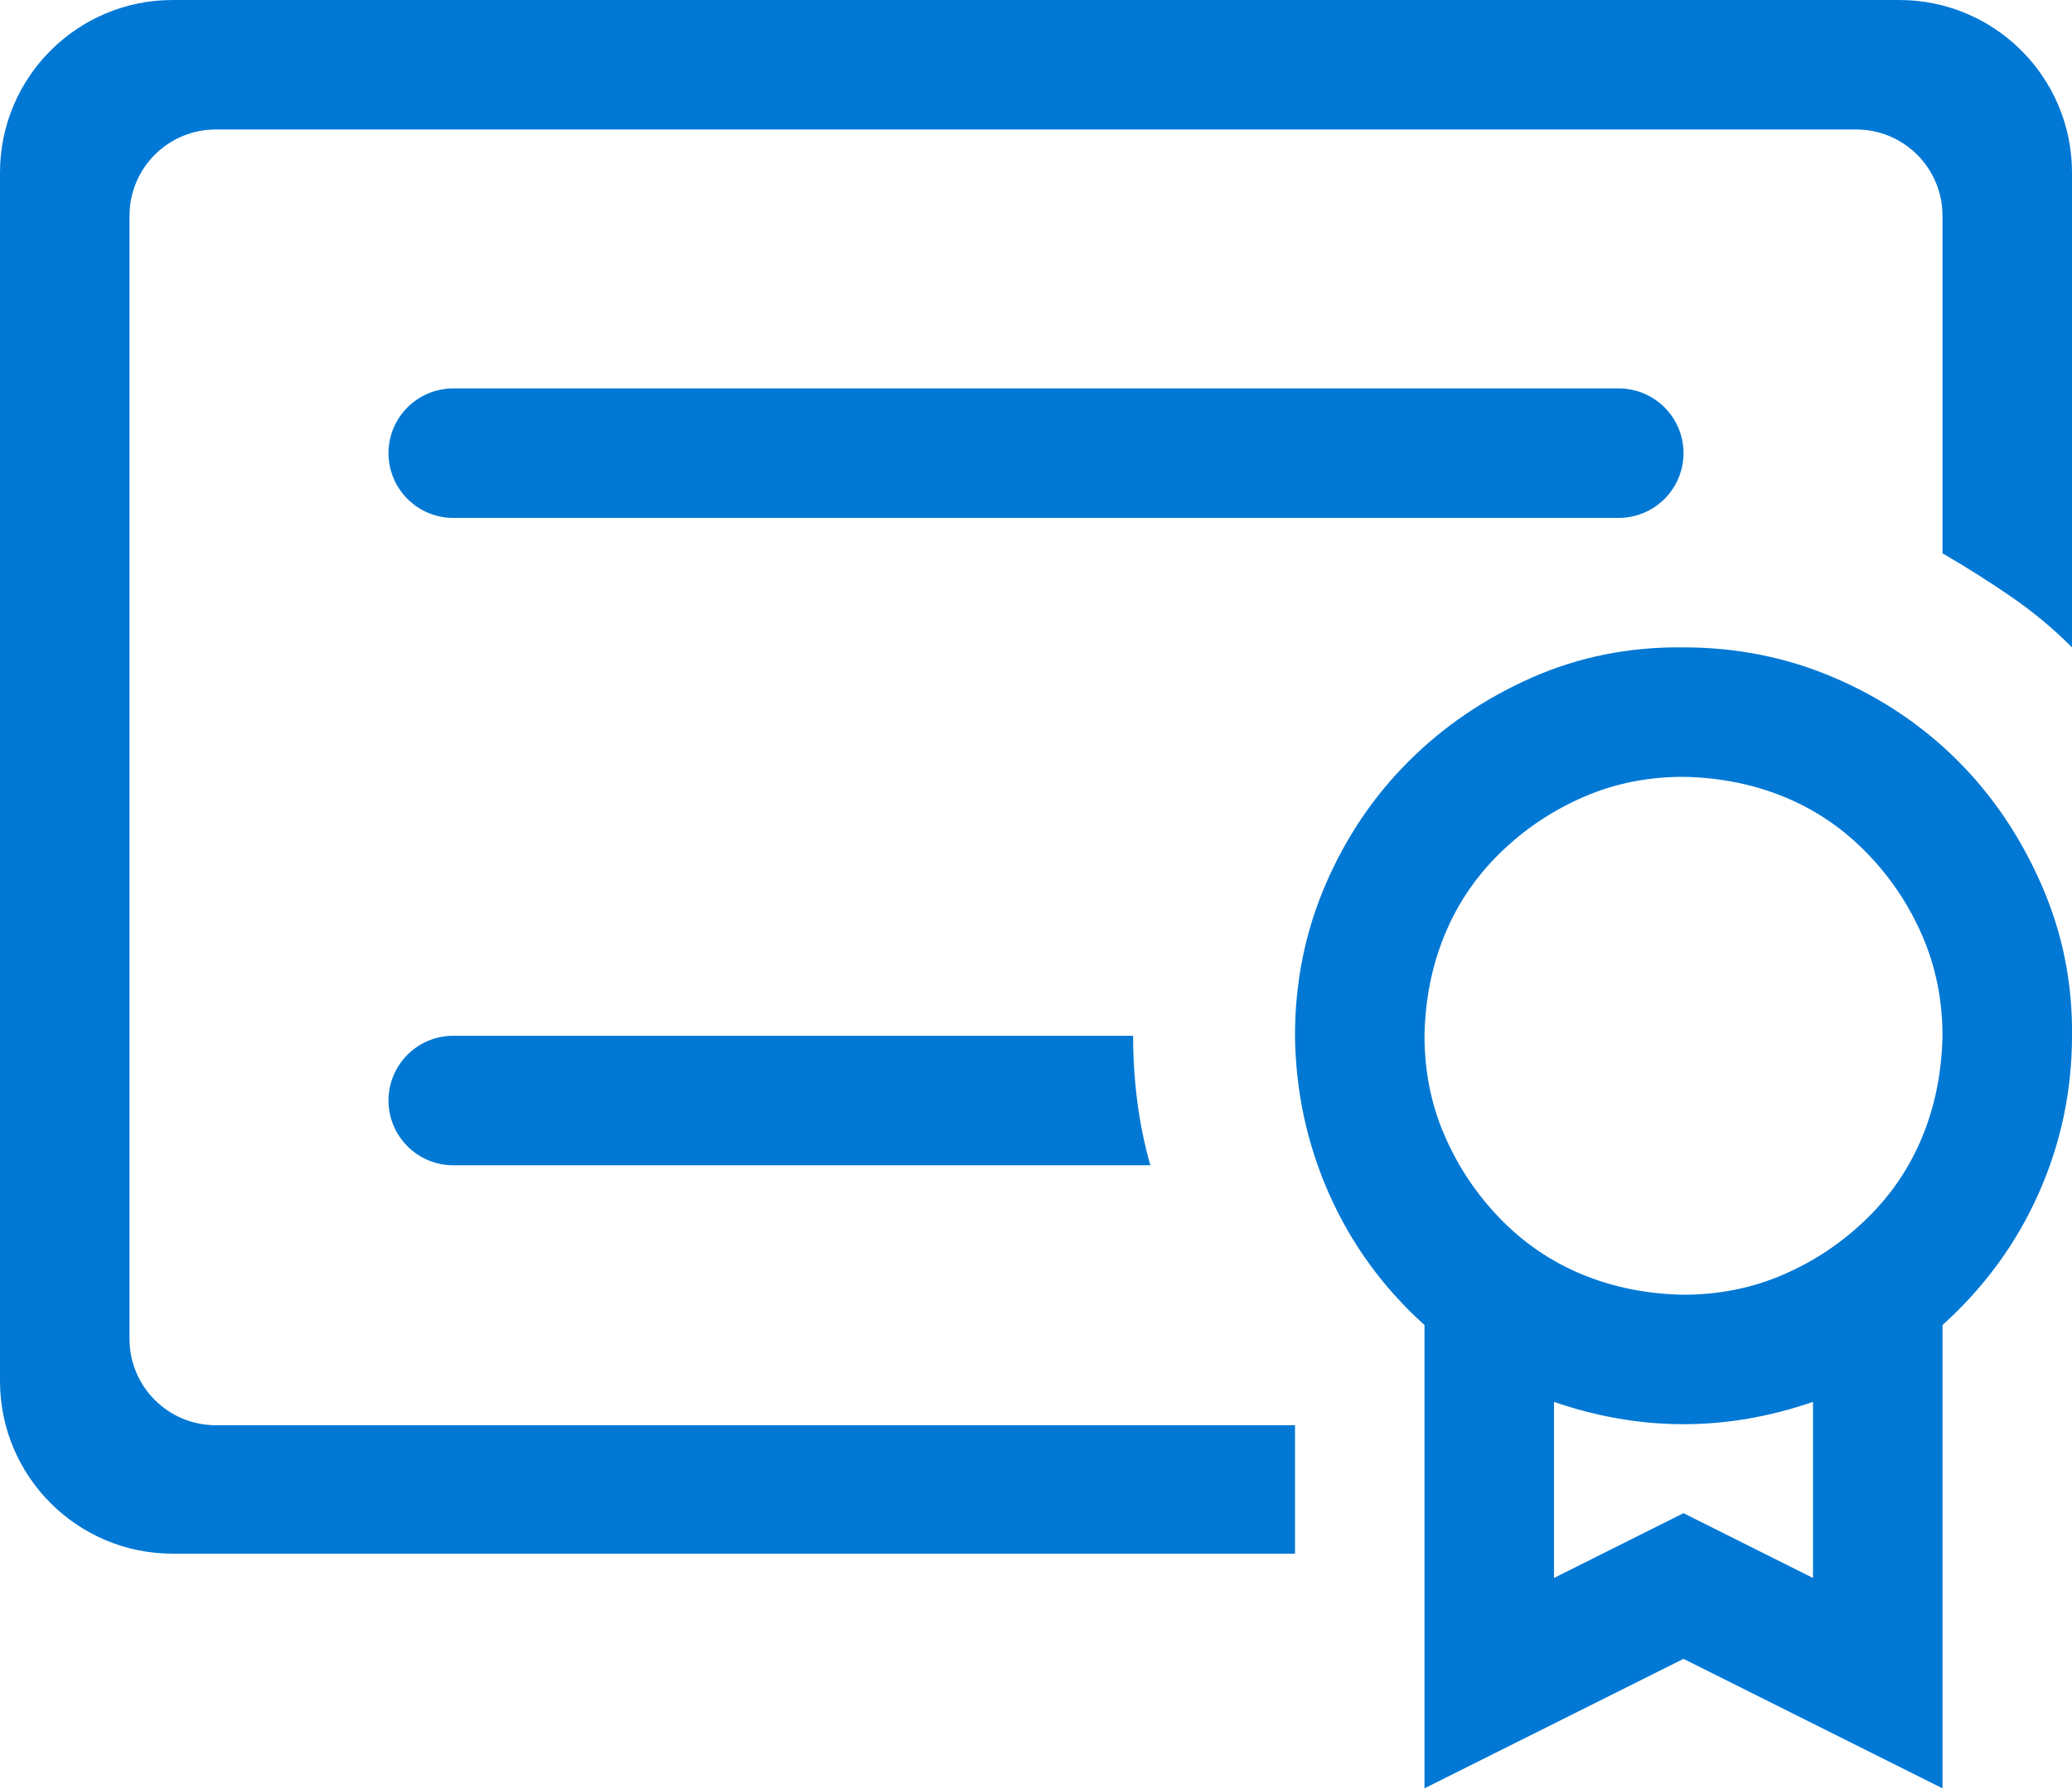 <svg width="22" height="19" viewBox="0 0 22 19" fill="none" xmlns="http://www.w3.org/2000/svg">
<path d="M20.166 0C21.179 0 22 0.821 22 1.833V6.875C21.799 6.674 21.584 6.495 21.355 6.338C21.126 6.18 20.883 6.026 20.625 5.876V2.292C20.625 1.785 20.214 1.375 19.708 1.375H2.292C1.785 1.375 1.375 1.785 1.375 2.292V14.219C1.375 14.725 1.785 15.136 2.292 15.136H13.75V15.818V16.5H1.833C0.821 16.5 0 15.679 0 14.666V1.833C0 0.821 0.821 0 1.833 0H20.166ZM4.125 11.687C4.125 11.308 4.433 11 4.812 11H12.031C12.031 11.229 12.045 11.458 12.074 11.687C12.103 11.916 12.149 12.146 12.214 12.375H4.812C4.433 12.375 4.125 12.067 4.125 11.687V11.687ZM17.875 4.812C17.875 5.192 17.567 5.5 17.187 5.5H4.812C4.433 5.5 4.125 5.192 4.125 4.812V4.812C4.125 4.433 4.433 4.125 4.812 4.125H17.187C17.567 4.125 17.875 4.433 17.875 4.812V4.812ZM17.875 6.875C18.441 6.875 18.974 6.982 19.475 7.197C19.977 7.412 20.413 7.706 20.786 8.078C21.158 8.45 21.455 8.891 21.677 9.399C21.899 9.908 22.007 10.441 22 11C22 11.587 21.881 12.146 21.645 12.676C21.409 13.206 21.069 13.671 20.625 14.072V18.992L17.875 17.617L15.125 18.992V14.072C14.688 13.678 14.351 13.216 14.115 12.686C13.879 12.156 13.757 11.594 13.75 11C13.75 10.434 13.857 9.901 14.072 9.399C14.287 8.898 14.581 8.461 14.953 8.089C15.325 7.716 15.762 7.419 16.263 7.197C16.765 6.975 17.302 6.868 17.875 6.875ZM19.25 14.888C18.791 15.046 18.333 15.125 17.875 15.125C17.416 15.125 16.958 15.046 16.5 14.888V16.758L17.875 16.07L19.25 16.758V14.888ZM17.875 13.75C18.254 13.75 18.609 13.678 18.938 13.535C19.268 13.392 19.561 13.195 19.819 12.944C20.077 12.694 20.274 12.403 20.41 12.074C20.546 11.745 20.617 11.386 20.625 11C20.625 10.62 20.553 10.266 20.41 9.936C20.267 9.607 20.07 9.313 19.819 9.056C19.568 8.798 19.278 8.601 18.949 8.465C18.619 8.329 18.261 8.257 17.875 8.25C17.495 8.25 17.141 8.321 16.811 8.465C16.482 8.608 16.188 8.805 15.93 9.056C15.673 9.306 15.476 9.596 15.34 9.926C15.204 10.255 15.132 10.613 15.125 11C15.125 11.379 15.196 11.734 15.34 12.063C15.483 12.393 15.68 12.686 15.93 12.944C16.181 13.202 16.471 13.399 16.8 13.535C17.13 13.671 17.488 13.743 17.875 13.75Z" fill="#0078D4"/>
</svg>
